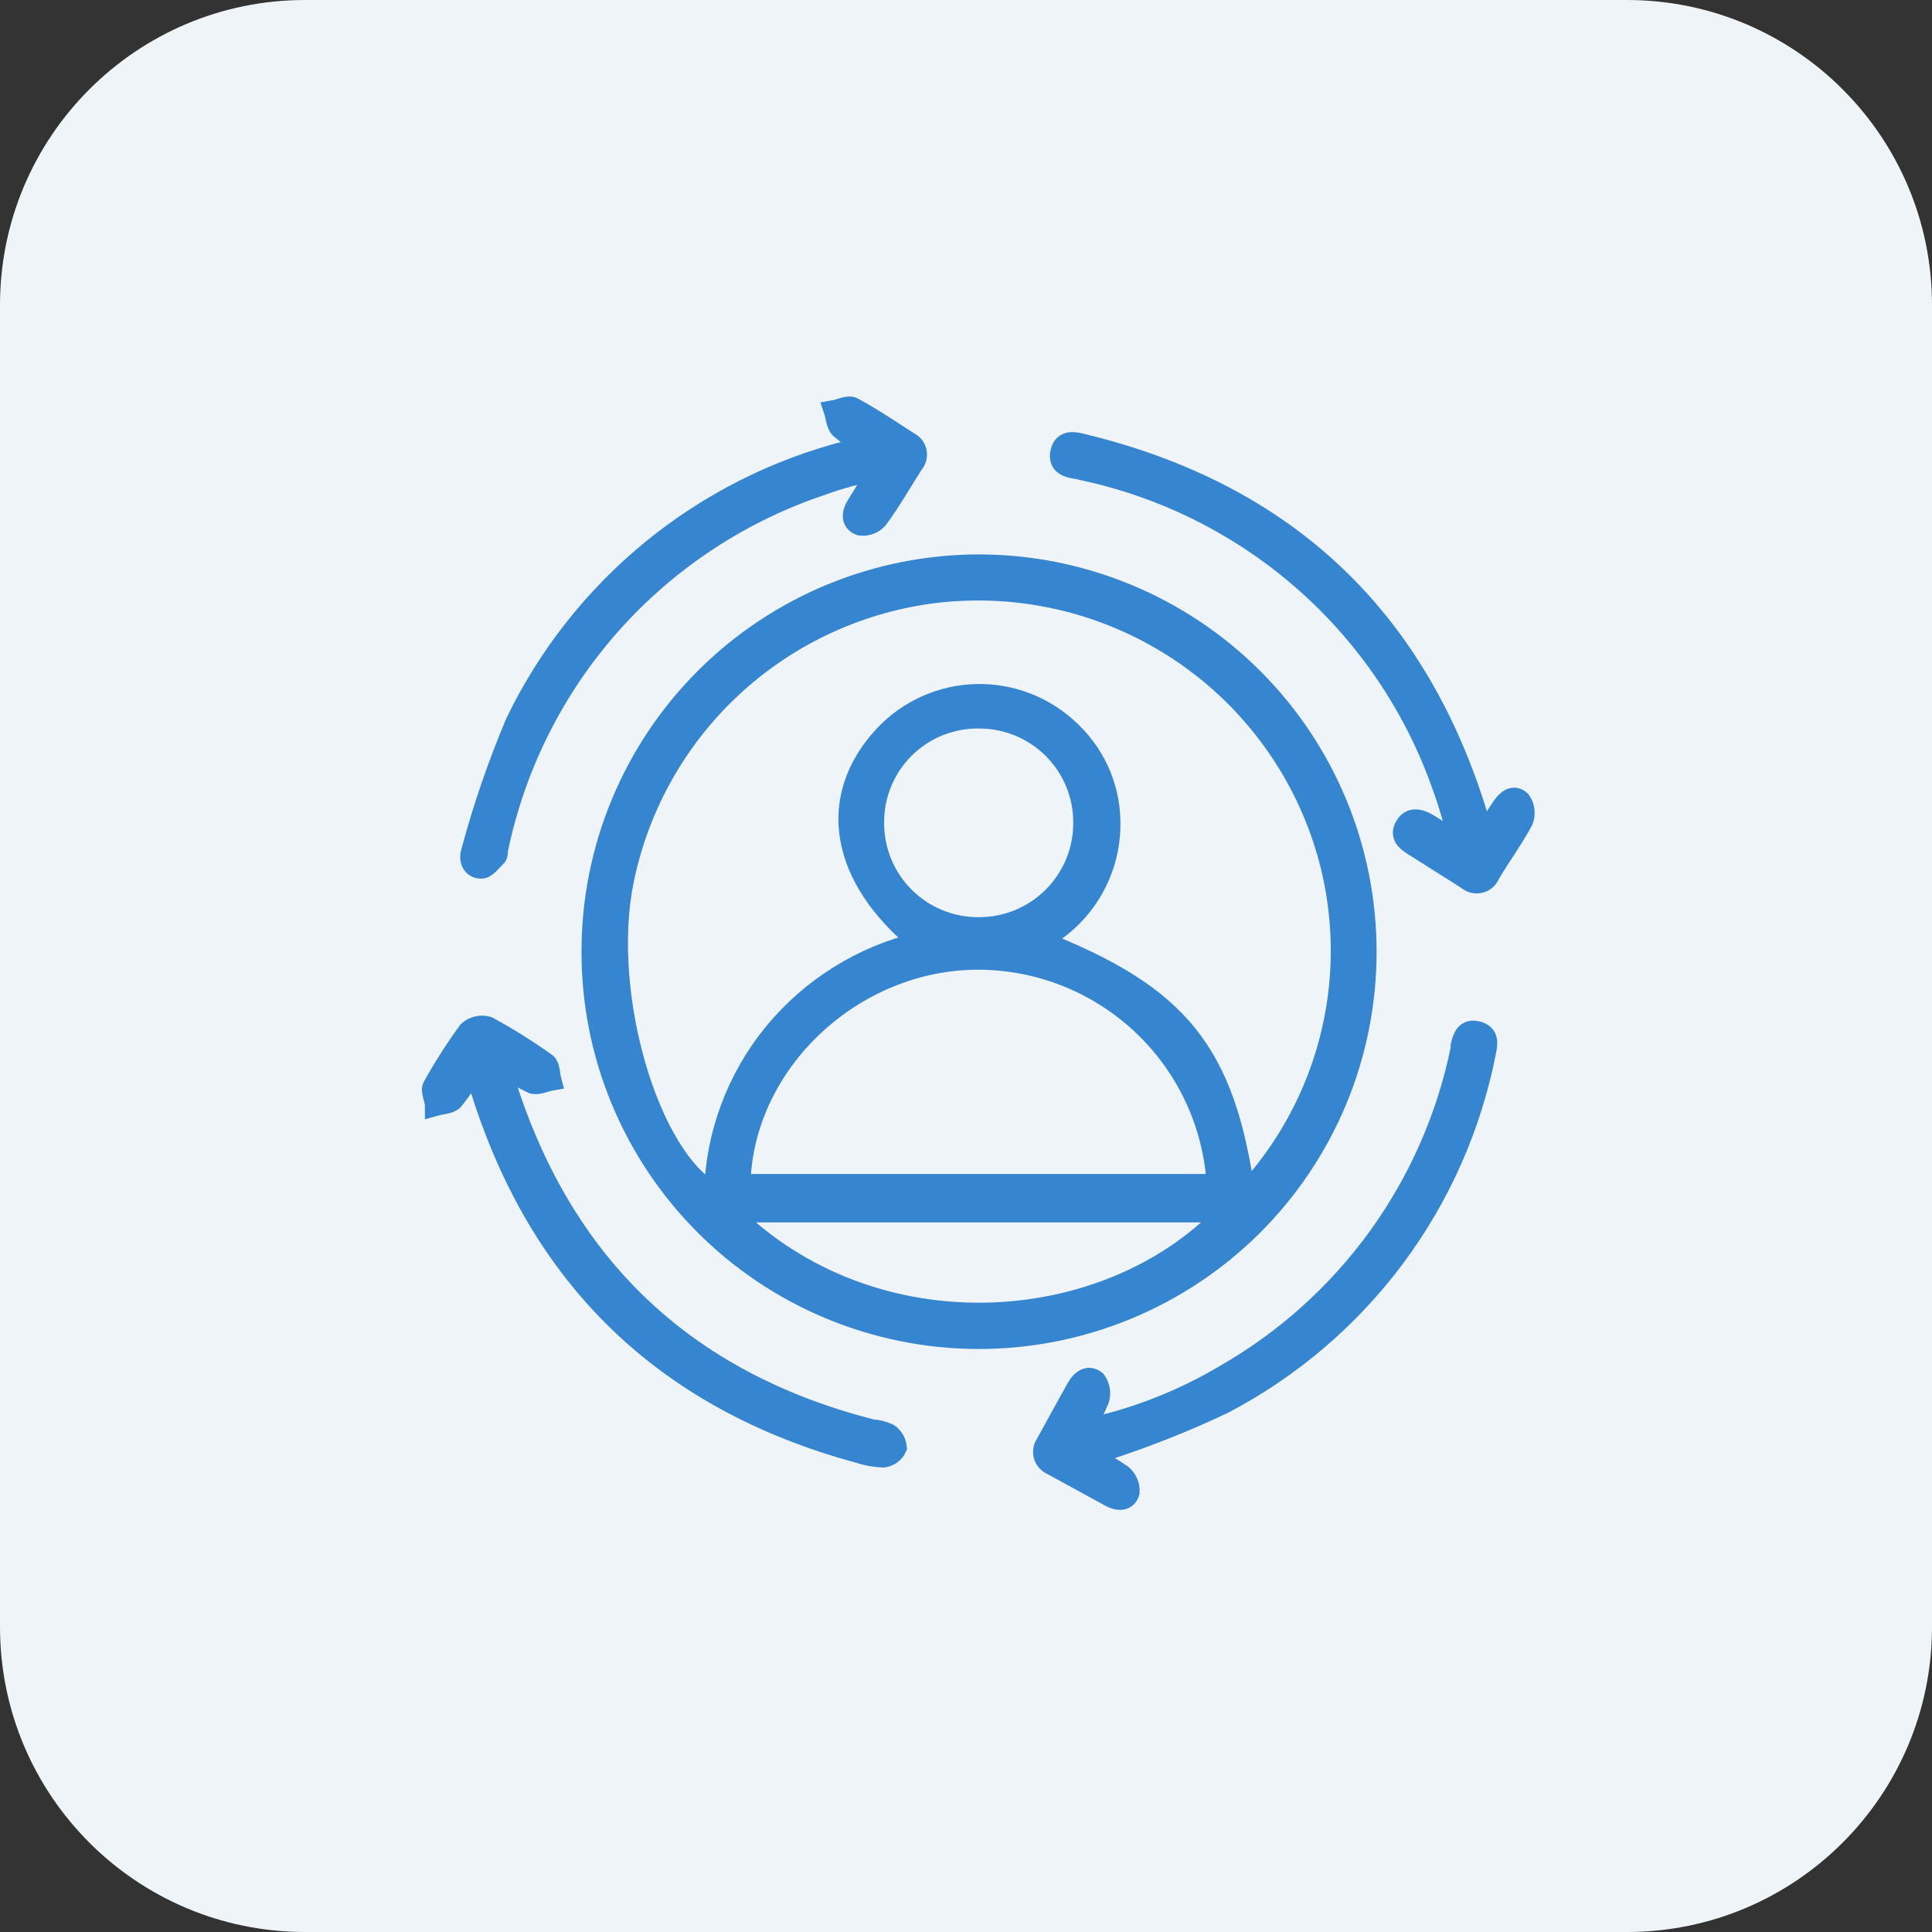 <svg width="76" height="76" viewBox="0 0 76 76" fill="none" xmlns="http://www.w3.org/2000/svg">
<rect x="0" y="0" width="76" height="76" fill="#333333" stroke="none"/>
<g clip-path="url(#clip0_30_188)">
<path d="M64 0H12C5.373 0 0 5.373 0 12V64C0 70.627 5.373 76 12 76H64C70.627 76 76 70.627 76 64V12C76 5.373 70.627 0 64 0Z" fill="#EFF4F9"/>
<path d="M53.751 37.451C53.751 39.454 53.355 41.436 52.586 43.286C51.816 45.135 50.688 46.815 49.267 48.229C47.845 49.642 46.158 50.762 44.302 51.523C42.446 52.285 40.458 52.673 38.451 52.666C34.416 52.65 30.552 51.037 27.707 48.181C24.862 45.325 23.268 41.46 23.275 37.433C23.274 35.433 23.668 33.452 24.435 31.604C25.202 29.756 26.326 28.076 27.744 26.662C29.162 25.248 30.845 24.127 32.698 23.363C34.55 22.599 36.536 22.207 38.54 22.209C42.581 22.221 46.453 23.832 49.305 26.69C52.157 29.548 53.756 33.418 53.751 37.451ZM48.975 46.974C50.871 44.942 52.12 42.396 52.567 39.656C53.013 36.917 52.636 34.107 51.484 31.581C50.215 28.792 48.08 26.486 45.395 25.004C42.71 23.521 39.617 22.941 36.576 23.349C33.637 23.755 30.897 25.064 28.737 27.094C26.578 29.125 25.105 31.776 24.525 34.681C23.633 39.135 25.534 45.566 28.096 46.938C28.154 44.634 28.98 42.414 30.444 40.631C31.907 38.853 33.914 37.601 36.157 37.068C33.041 34.511 32.515 31.411 34.746 28.97C35.215 28.46 35.782 28.049 36.413 27.764C37.045 27.478 37.728 27.323 38.421 27.308C39.114 27.293 39.803 27.419 40.447 27.677C41.09 27.935 41.674 28.32 42.164 28.81C42.662 29.293 43.053 29.875 43.313 30.518C43.572 31.16 43.695 31.85 43.673 32.542C43.652 33.464 43.384 34.362 42.897 35.146C42.411 35.929 41.723 36.568 40.906 36.997C46.369 39.135 48.181 41.362 48.975 46.974ZM29.122 46.582H47.868C47.723 44.195 46.672 41.953 44.93 40.311C43.187 38.669 40.883 37.752 38.486 37.745C33.55 37.745 29.23 41.807 29.122 46.582ZM28.712 47.687C34.336 53.272 43.539 52.648 48.234 47.687H28.712ZM42.62 32.373C42.623 31.832 42.519 31.297 42.314 30.796C42.108 30.296 41.806 29.841 41.423 29.458C41.04 29.076 40.585 28.772 40.084 28.566C39.583 28.36 39.046 28.255 38.504 28.258C37.963 28.252 37.425 28.354 36.923 28.557C36.421 28.761 35.965 29.062 35.581 29.444C35.197 29.825 34.894 30.279 34.687 30.779C34.481 31.279 34.377 31.815 34.38 32.355C34.376 32.896 34.478 33.432 34.683 33.933C34.887 34.434 35.189 34.889 35.571 35.273C35.953 35.657 36.407 35.961 36.907 36.168C37.408 36.375 37.945 36.481 38.486 36.48C39.029 36.483 39.566 36.38 40.068 36.175C40.57 35.97 41.026 35.668 41.411 35.286C41.795 34.904 42.1 34.45 42.307 33.95C42.515 33.45 42.621 32.914 42.62 32.373Z" fill="#3585D0" stroke="#3585D0" stroke-width="0.8"/>
<path d="M33.943 17.47C33.624 17.299 33.324 17.093 33.05 16.856C32.89 16.695 32.881 16.383 32.8 16.143C33.059 16.098 33.372 15.929 33.55 16.027C34.309 16.437 35.023 16.918 35.755 17.39C35.831 17.426 35.897 17.479 35.949 17.545C36.001 17.61 36.037 17.687 36.054 17.769C36.072 17.851 36.07 17.936 36.049 18.017C36.028 18.098 35.989 18.173 35.934 18.236C35.469 18.967 35.041 19.715 34.532 20.41C34.446 20.506 34.337 20.58 34.216 20.625C34.095 20.67 33.964 20.685 33.836 20.668C33.479 20.535 33.497 20.196 33.693 19.884L34.586 18.432C33.693 18.673 33.024 18.824 32.363 19.074C29.154 20.139 26.284 22.028 24.039 24.552C21.795 27.076 20.257 30.146 19.58 33.452C19.58 33.532 19.58 33.648 19.526 33.692C19.339 33.87 19.125 34.173 18.928 34.164C18.571 34.164 18.428 33.826 18.544 33.478C19.008 31.754 19.589 30.063 20.285 28.418C21.551 25.794 23.377 23.477 25.634 21.63C27.892 19.784 30.526 18.452 33.354 17.729L33.827 17.595C33.868 17.555 33.907 17.514 33.943 17.47Z" fill="#3585D0" stroke="#3585D0" stroke-width="0.8"/>
<path d="M42.851 57.263C43.297 57.482 43.726 57.732 44.136 58.012C44.235 58.095 44.313 58.201 44.365 58.32C44.416 58.439 44.438 58.568 44.431 58.698C44.324 59.072 43.967 59.045 43.663 58.876L41.387 57.629C41.31 57.598 41.24 57.55 41.184 57.489C41.127 57.427 41.086 57.354 41.062 57.275C41.038 57.195 41.032 57.111 41.045 57.029C41.058 56.947 41.09 56.868 41.137 56.8C41.539 56.061 41.949 55.321 42.36 54.582C42.539 54.27 42.824 54.074 43.11 54.315C43.187 54.42 43.238 54.541 43.26 54.67C43.282 54.798 43.273 54.93 43.235 55.054C43.064 55.462 42.861 55.855 42.628 56.23C44.586 55.83 46.463 55.104 48.18 54.083C50.552 52.726 52.607 50.88 54.208 48.668C55.808 46.456 56.919 43.929 57.464 41.255V41.139C57.544 40.792 57.669 40.462 58.107 40.569C58.544 40.676 58.535 40.988 58.455 41.362C57.884 44.295 56.661 47.062 54.875 49.46C53.089 51.858 50.785 53.824 48.136 55.214C46.593 55.945 45.003 56.573 43.378 57.094C43.206 57.16 43.03 57.217 42.851 57.263Z" fill="#3585D0" stroke="#3585D0" stroke-width="0.8"/>
<path d="M57.429 33.184C57.17 32.294 57 31.634 56.75 30.966C55.663 27.847 53.788 25.06 51.307 22.876C48.825 20.691 45.821 19.182 42.584 18.495L42.405 18.45C42.012 18.397 41.611 18.299 41.718 17.791C41.825 17.283 42.28 17.381 42.61 17.47C50.609 19.412 55.792 24.324 58.161 32.205C58.214 32.383 58.259 32.561 58.339 32.864L59.071 31.759C59.259 31.474 59.535 31.233 59.821 31.501C59.899 31.614 59.949 31.745 59.964 31.882C59.98 32.018 59.961 32.157 59.91 32.285C59.518 33.015 59.018 33.692 58.607 34.387C58.575 34.472 58.523 34.547 58.455 34.607C58.388 34.667 58.306 34.71 58.218 34.731C58.13 34.752 58.038 34.751 57.95 34.728C57.862 34.706 57.781 34.662 57.715 34.601L55.572 33.247C55.286 33.069 55.063 32.846 55.278 32.489C55.492 32.133 55.822 32.205 56.17 32.401L57.429 33.184Z" fill="#3585D0" stroke="#3585D0" stroke-width="0.8"/>
<path d="M18.66 42.04C18.423 42.473 18.148 42.884 17.839 43.269C17.696 43.429 17.366 43.429 17.116 43.501C17.116 43.242 16.928 42.922 17.026 42.743C17.444 41.987 17.909 41.258 18.419 40.561C18.521 40.468 18.645 40.404 18.78 40.373C18.914 40.342 19.054 40.345 19.187 40.383C19.983 40.816 20.753 41.298 21.49 41.826C21.633 41.933 21.624 42.271 21.686 42.503C21.436 42.547 21.142 42.699 20.936 42.619C20.52 42.421 20.123 42.185 19.749 41.915C19.812 42.227 19.829 42.414 19.883 42.583C22.159 49.79 26.944 54.351 34.291 56.23C34.516 56.245 34.736 56.299 34.942 56.391C35.036 56.452 35.114 56.533 35.171 56.629C35.228 56.725 35.263 56.832 35.273 56.943C35.227 57.044 35.157 57.133 35.068 57.2C34.979 57.267 34.874 57.31 34.764 57.326C34.433 57.318 34.105 57.261 33.791 57.157C26.168 55.09 21.195 50.289 18.874 42.752C18.821 42.556 18.758 42.36 18.66 42.04Z" fill="#3585D0" stroke="#3585D0" stroke-width="0.8"/>
</g>
<defs>
<clipPath id="clip0_30_188">
<rect width="76" height="76" fill="white"/>
</clipPath>
</defs>
</svg>
